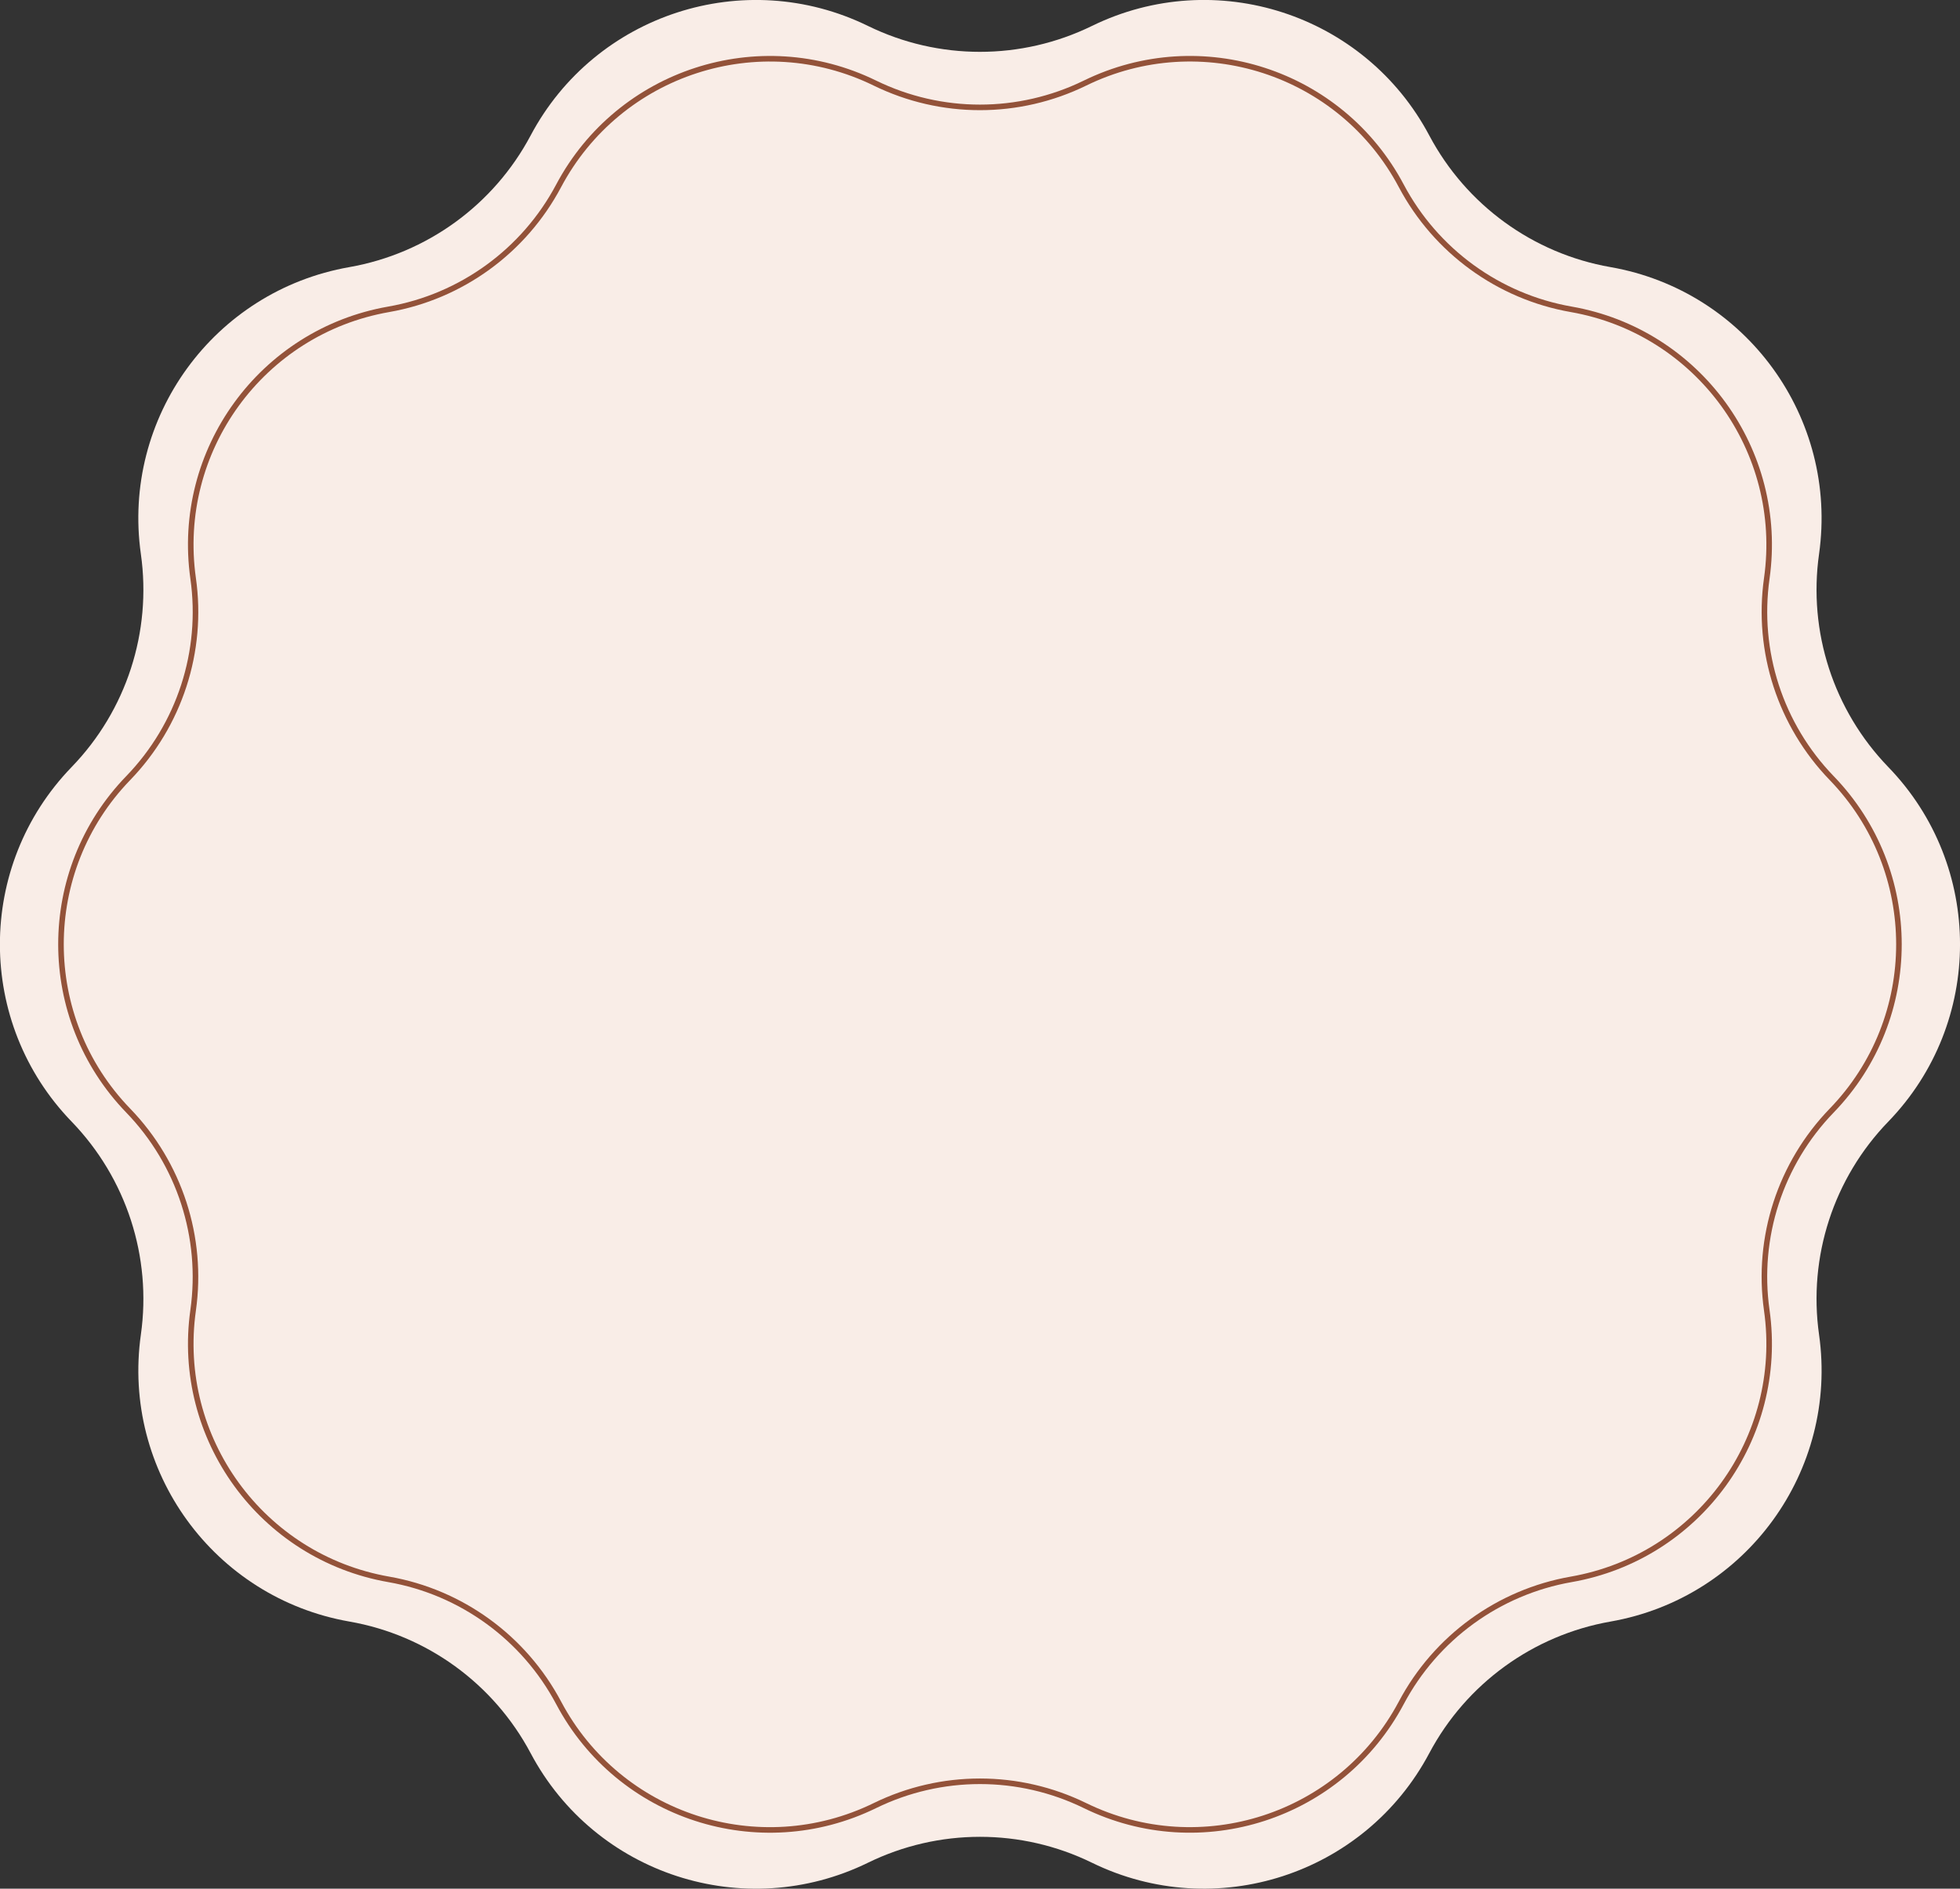 <?xml version="1.0" encoding="UTF-8"?> <svg xmlns="http://www.w3.org/2000/svg" id="_Слой_1" data-name="Слой_1" width="235.85" height="227.32" viewBox="0 0 235.85 227.32"><rect x="0" y="0" width="235.85" height="227.32" fill="#333333" stroke="none"/><defs><style> .cls-1 { fill: none; stroke: #935239; stroke-miterlimit: 10; stroke-width: .67px; } .cls-2 { fill: #f9ede7; } </style></defs><path class="cls-2" d="M131.4,3.12h0c14.87-7.27,32.83-1.44,40.59,13.19h0c4.44,8.36,12.48,14.21,21.81,15.84h0c16.31,2.86,27.4,18.14,25.09,34.53h0c-1.33,9.37,1.75,18.83,8.33,25.64h0c11.51,11.9,11.51,30.78,0,42.68h0c-6.58,6.8-9.66,16.26-8.33,25.64h0c2.32,16.39-8.78,31.67-25.09,34.53h0c-9.32,1.64-17.37,7.48-21.81,15.84h0c-7.76,14.62-25.72,20.46-40.59,13.19h0c-8.5-4.16-18.45-4.16-26.96,0h0c-14.87,7.27-32.83,1.44-40.59-13.19h0c-4.44-8.36-12.48-14.21-21.81-15.84h0c-16.31-2.86-27.4-18.14-25.09-34.53h0c1.33-9.37-1.75-18.83-8.33-25.64h0c-11.51-11.9-11.51-30.78,0-42.68h0c6.58-6.8,9.66-16.26,8.33-25.64h0c-2.32-16.39,8.78-31.67,25.09-34.53h0c9.32-1.64,17.37-7.48,21.81-15.84h0c7.76-14.62,25.72-20.46,40.59-13.19h0c8.5,4.16,18.45,4.16,26.96,0Z"></path><path class="cls-1" d="M130.56,10h0c13.95-6.82,30.79-1.35,38.06,12.37h0c4.16,7.84,11.71,13.33,20.45,14.86h0c15.29,2.68,25.7,17.01,23.53,32.38h0c-1.24,8.79,1.64,17.66,7.81,24.04h0c10.79,11.16,10.79,28.87,0,40.02h0c-6.17,6.38-9.06,15.25-7.81,24.04h0c2.17,15.37-8.23,29.7-23.53,32.38h0c-8.74,1.53-16.29,7.02-20.45,14.86h0c-7.28,13.71-24.12,19.19-38.06,12.37h0c-7.98-3.9-17.3-3.9-25.28,0h0c-13.95,6.82-30.79,1.35-38.06-12.37h0c-4.16-7.84-11.71-13.33-20.45-14.86h0c-15.29-2.68-25.7-17.01-23.53-32.38h0c1.24-8.79-1.64-17.66-7.81-24.04h0c-10.79-11.16-10.79-28.87,0-40.02h0c6.17-6.38,9.06-15.25,7.81-24.04h0c-2.17-15.37,8.23-29.7,23.53-32.38h0c8.74-1.53,16.29-7.02,20.45-14.86h0c7.28-13.71,24.12-19.19,38.06-12.37h0c7.98,3.9,17.3,3.9,25.28,0Z"></path></svg> 